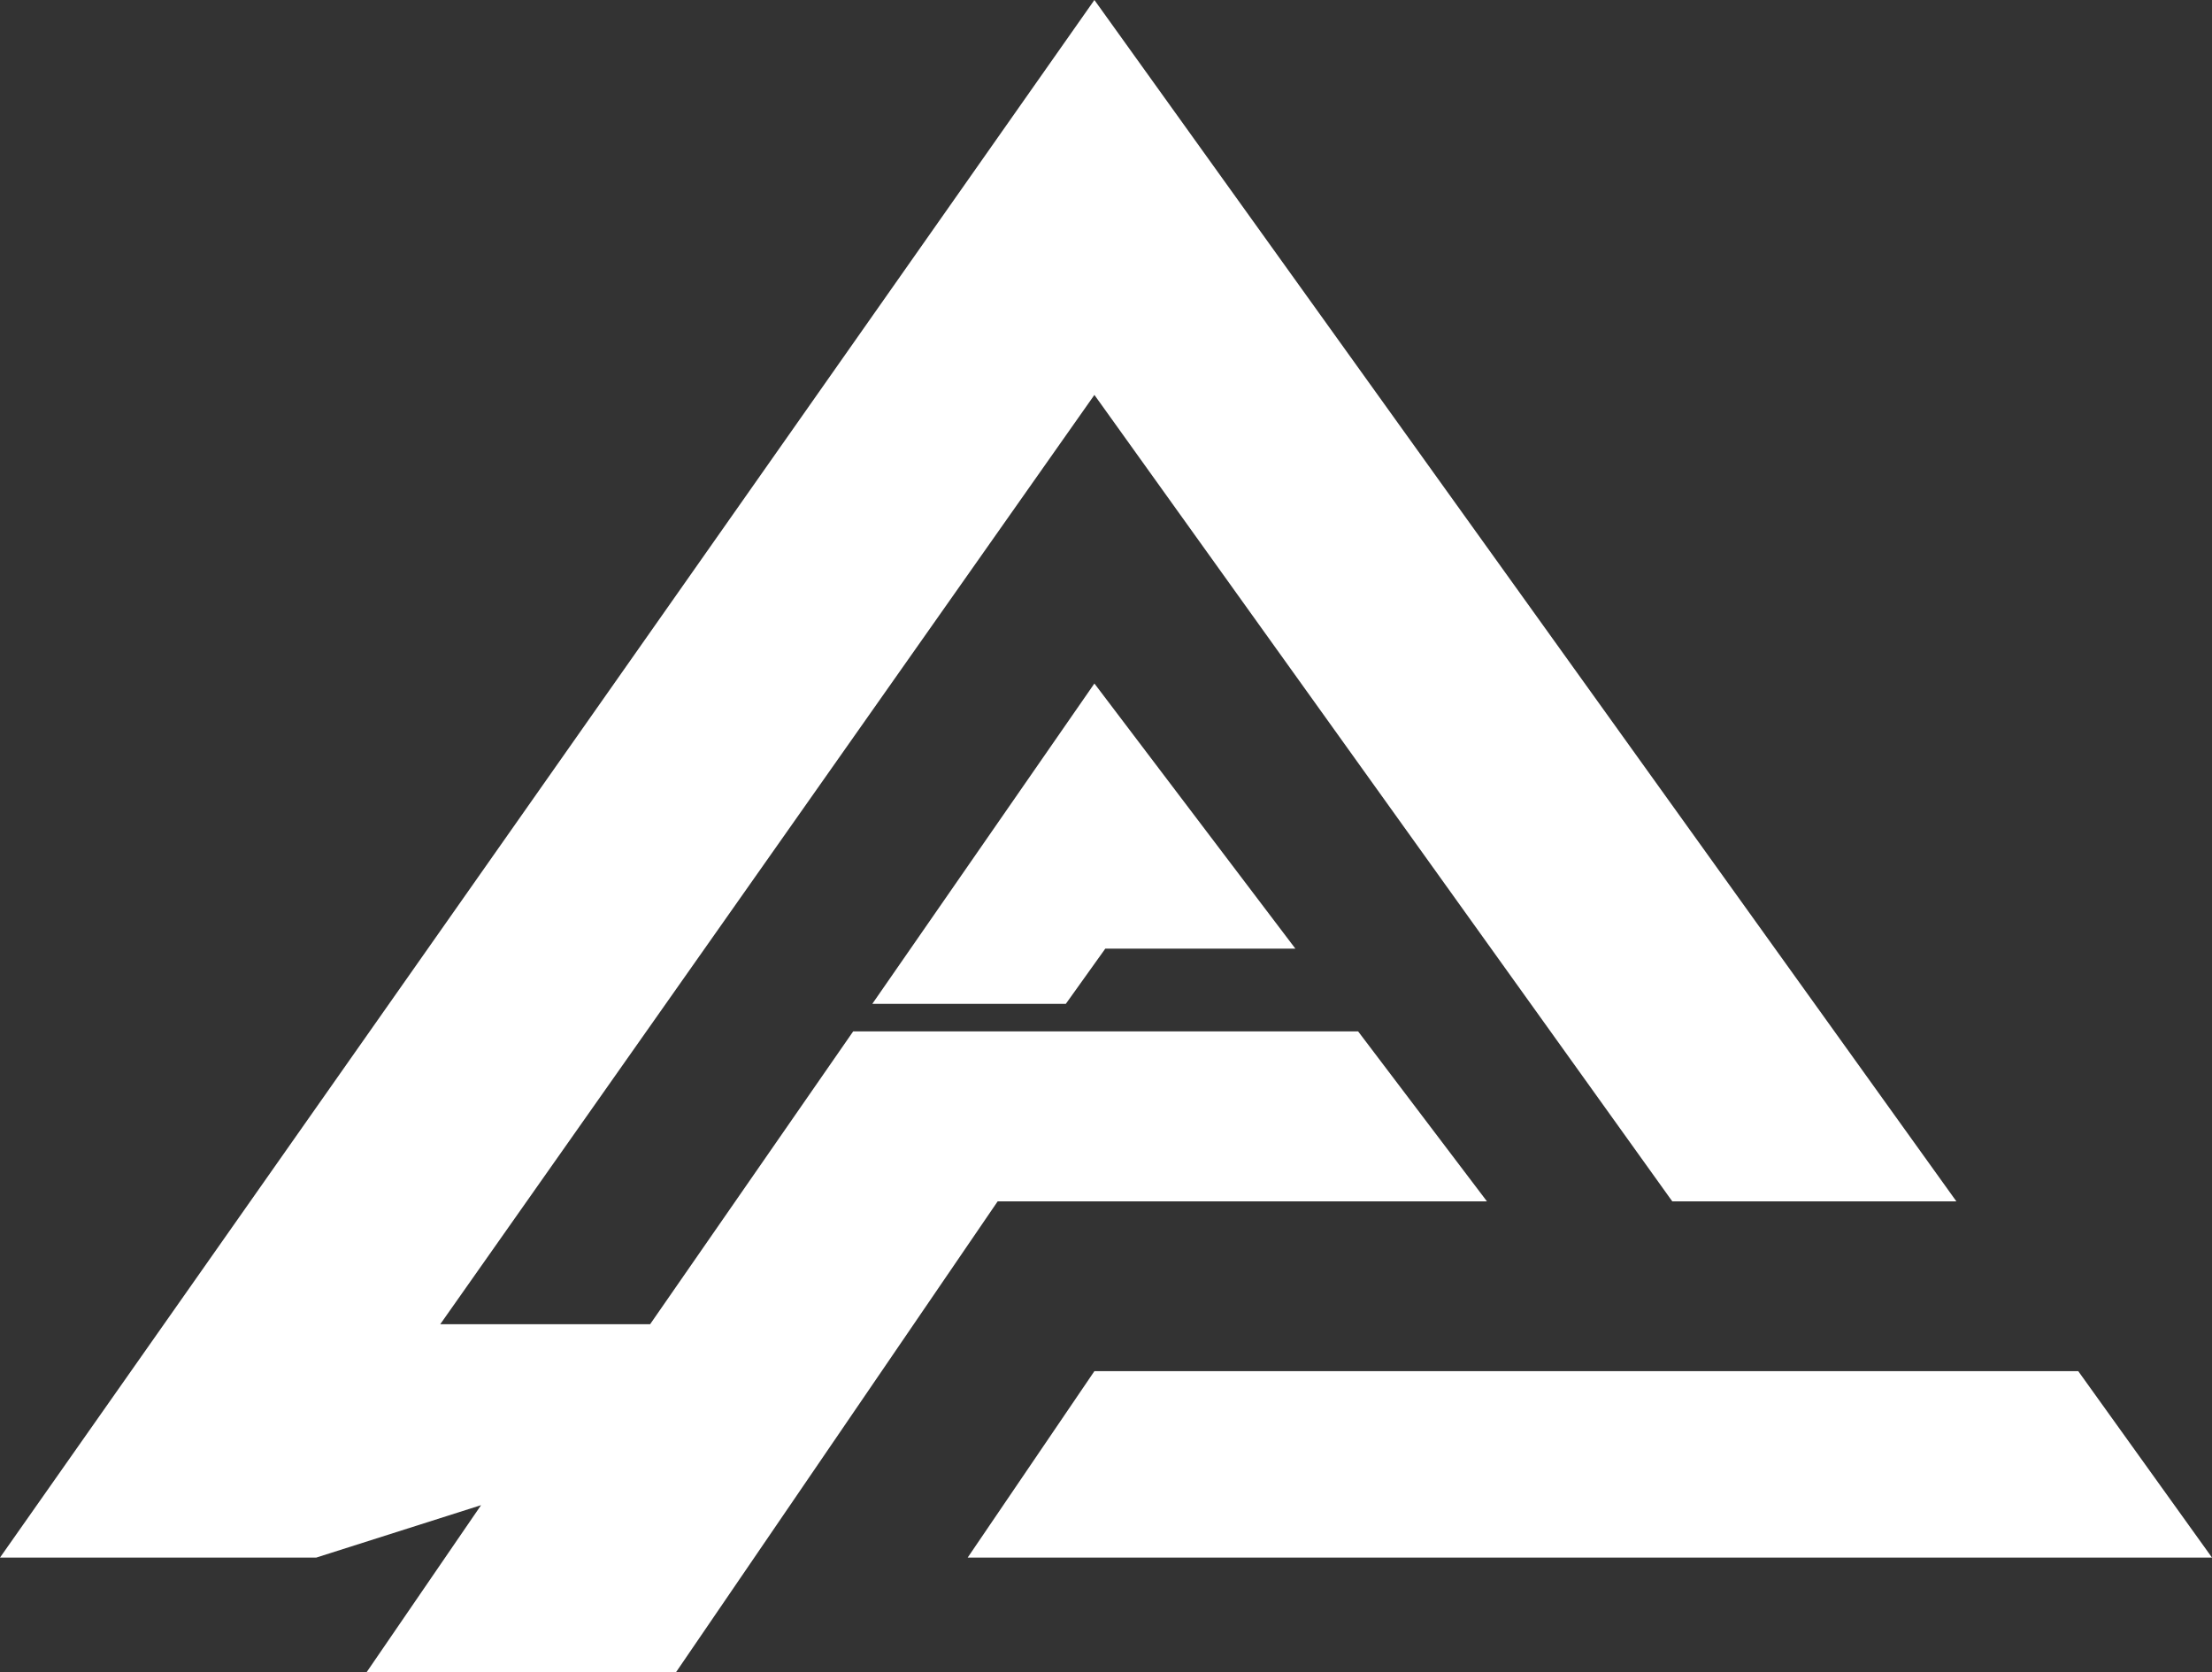 <?xml version="1.0" encoding="UTF-8"?> <svg xmlns="http://www.w3.org/2000/svg" width="41" height="31" viewBox="0 0 41 31" fill="none"><rect x="0" y="0" width="41" height="31" fill="#333333" stroke="none"/><path d="M18.492 22.271H27.561L25.173 19.12H15.814L12.05 24.549H8.16L20.285 7.321L30.996 22.271H36.262L20.285 0L0 28.875H5.861L8.917 27.903L6.795 31H12.53L18.492 22.271Z" fill="white"></path><path d="M17.936 28.875H41L38.521 25.419H20.285L17.936 28.875Z" fill="white"></path><path d="M20.285 12.671L16.168 18.61H19.755L20.487 17.586H24.01L20.285 12.671Z" fill="white"></path></svg> 